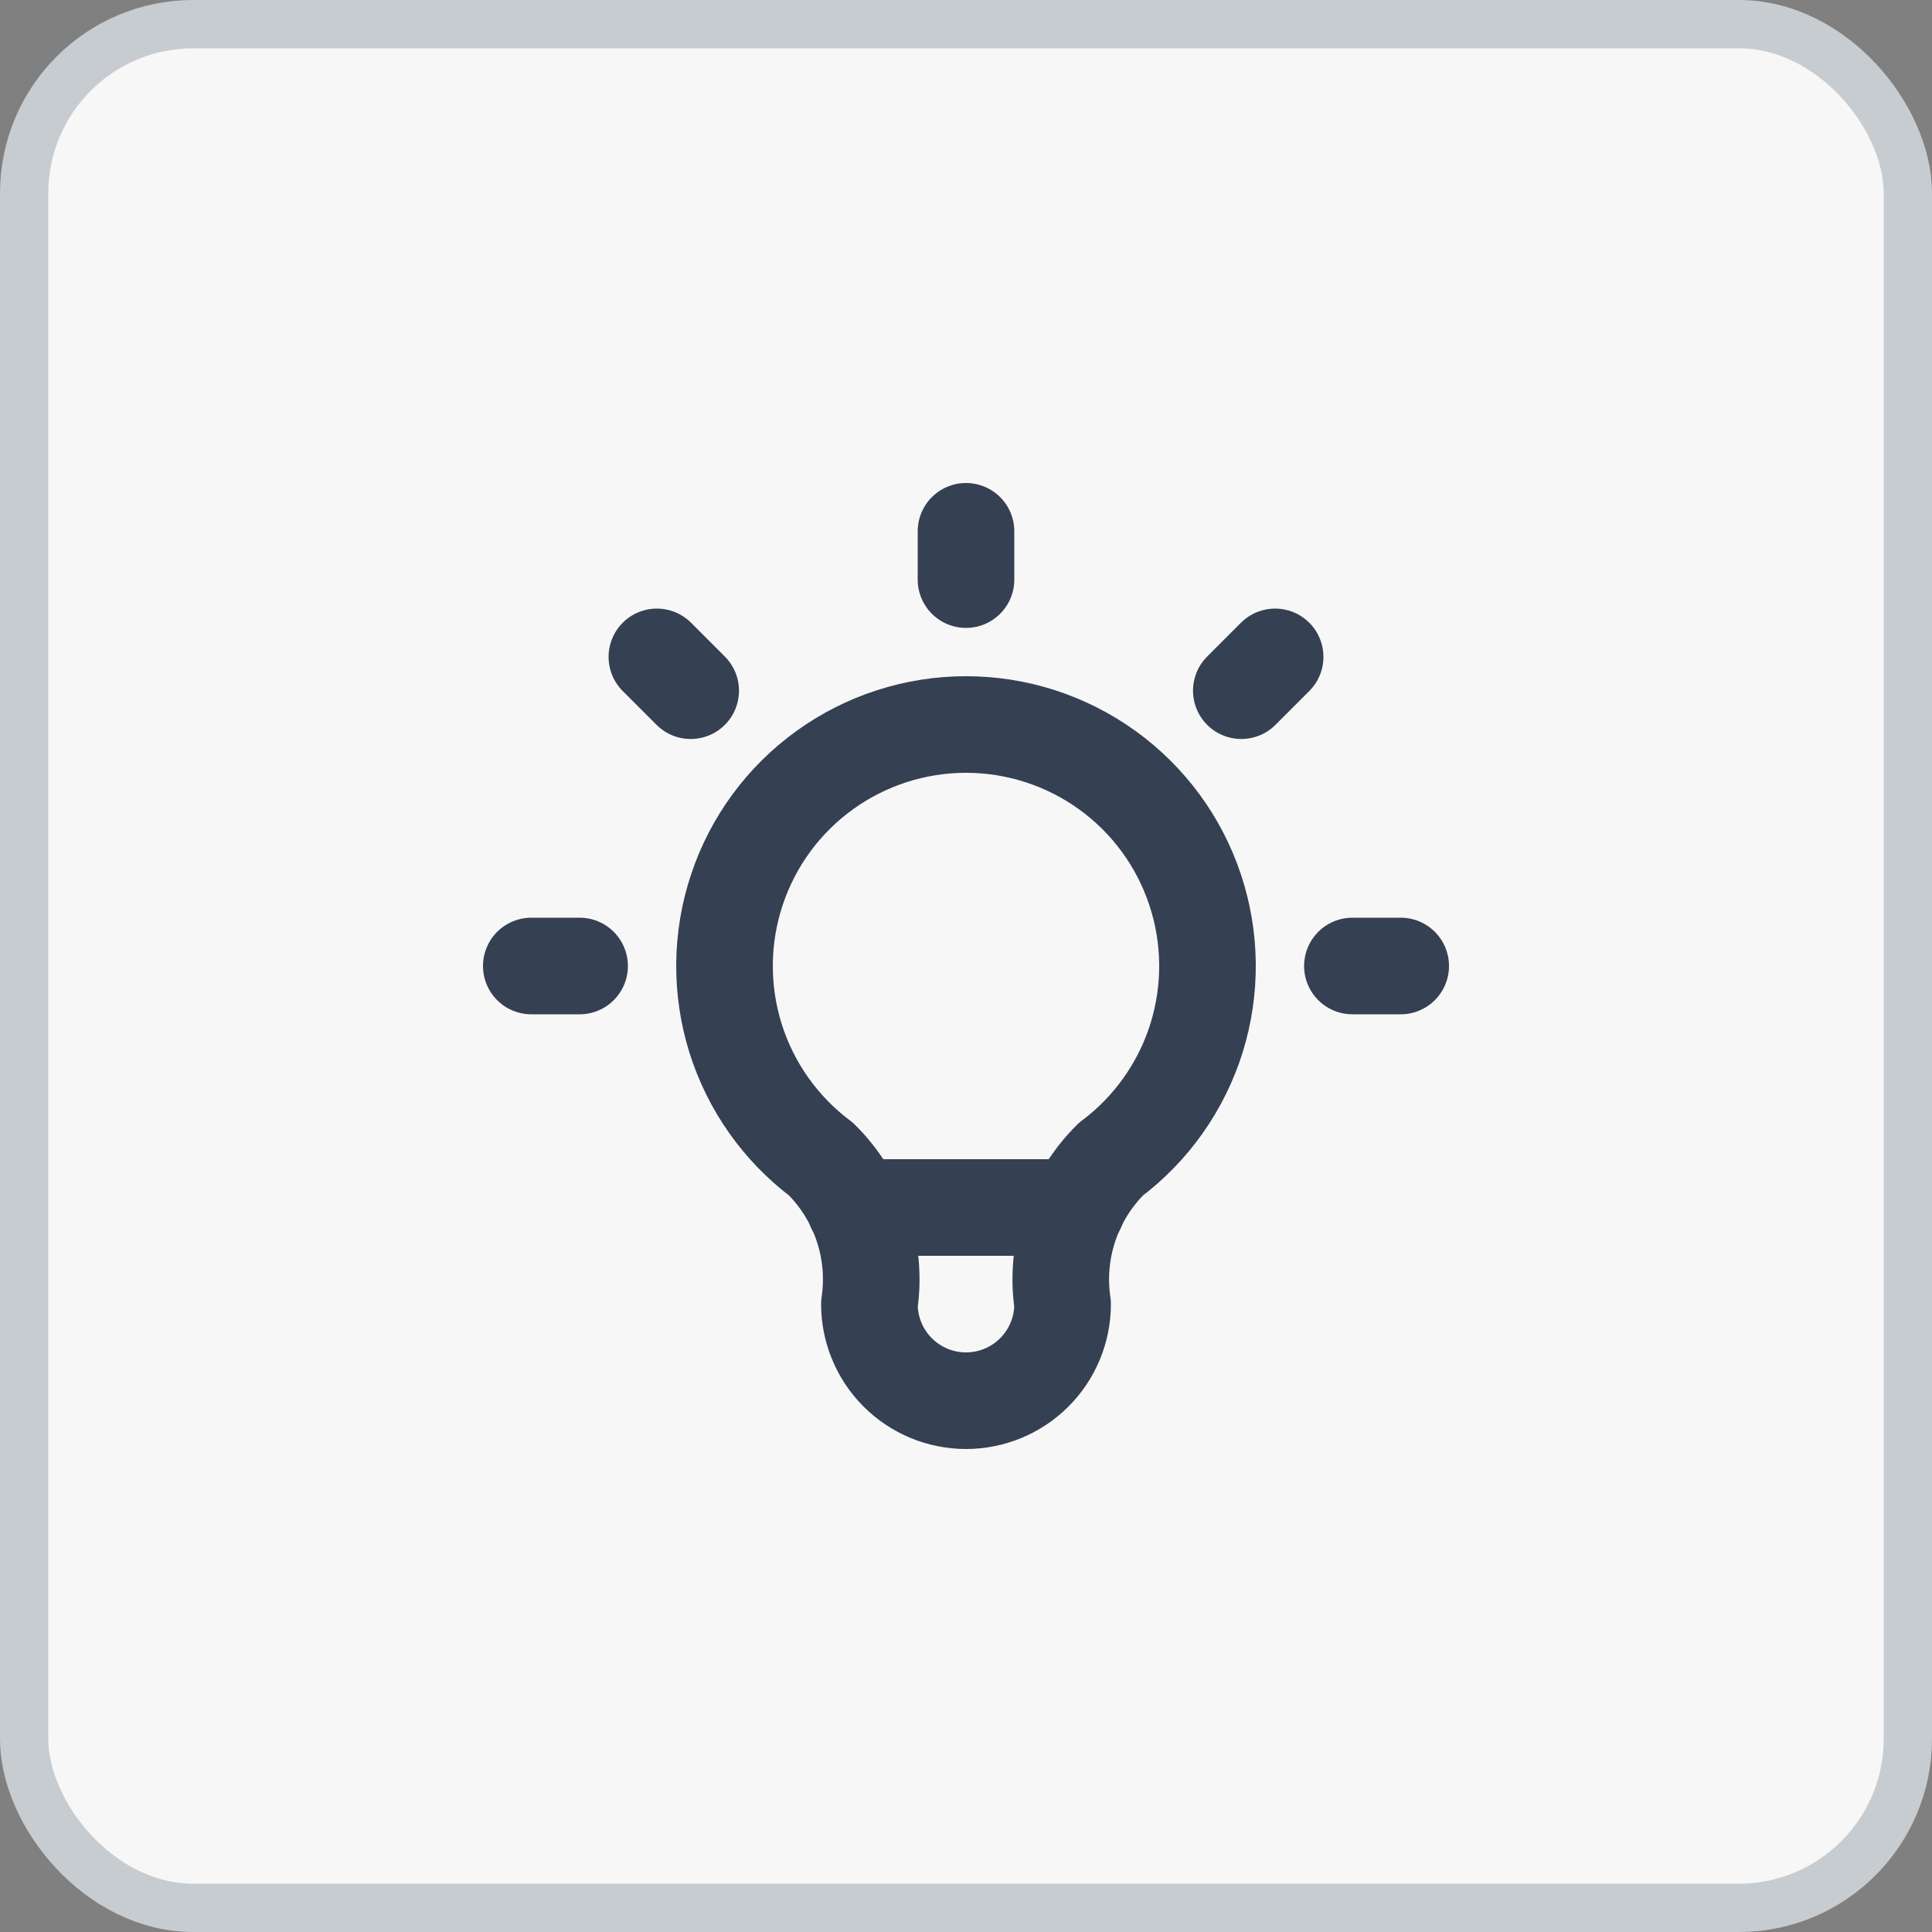 <svg width="40" height="40" viewBox="0 0 40 40" fill="none" xmlns="http://www.w3.org/2000/svg">
<rect x="0" y="0" width="40" height="40" fill="#808080" stroke="none"/>
<rect x="0.5" y="0.5" width="39" height="39" rx="3.5" fill="#F7F7F7"/>
<rect x="0.5" y="0.5" width="39" height="39" rx="3.5" stroke="#C7CCD1"/>
<g clip-path="url(#clip0_493_10779)">
<path d="M11 20H12M20 11V12M28 20H29M13.6 13.6L14.3 14.3M26.4 13.6L25.7 14.3" stroke="#354052" stroke-width="2" stroke-linecap="round" stroke-linejoin="round"/>
<path d="M17 24C16.16 23.37 15.54 22.492 15.227 21.491C14.915 20.489 14.925 19.414 15.257 18.419C15.588 17.423 16.225 16.557 17.076 15.944C17.928 15.33 18.951 15 20 15C21.049 15 22.072 15.33 22.924 15.944C23.775 16.557 24.412 17.423 24.743 18.419C25.075 19.414 25.085 20.489 24.773 21.491C24.46 22.492 23.84 23.37 23 24C22.61 24.387 22.316 24.859 22.142 25.381C21.968 25.902 21.919 26.457 22 27C22 27.53 21.789 28.039 21.414 28.414C21.039 28.789 20.53 29 20 29C19.47 29 18.961 28.789 18.586 28.414C18.211 28.039 18 27.53 18 27C18.081 26.457 18.032 25.902 17.858 25.381C17.684 24.859 17.39 24.387 17 24Z" stroke="#354052" stroke-width="2" stroke-linecap="round" stroke-linejoin="round"/>
<path d="M17.7 25H22.3" stroke="#354052" stroke-width="2" stroke-linecap="round" stroke-linejoin="round"/>
</g>
<defs>
<clipPath id="clip0_493_10779">
<rect width="24" height="24" fill="white" transform="translate(8 8)"/>
</clipPath>
</defs>
</svg>
